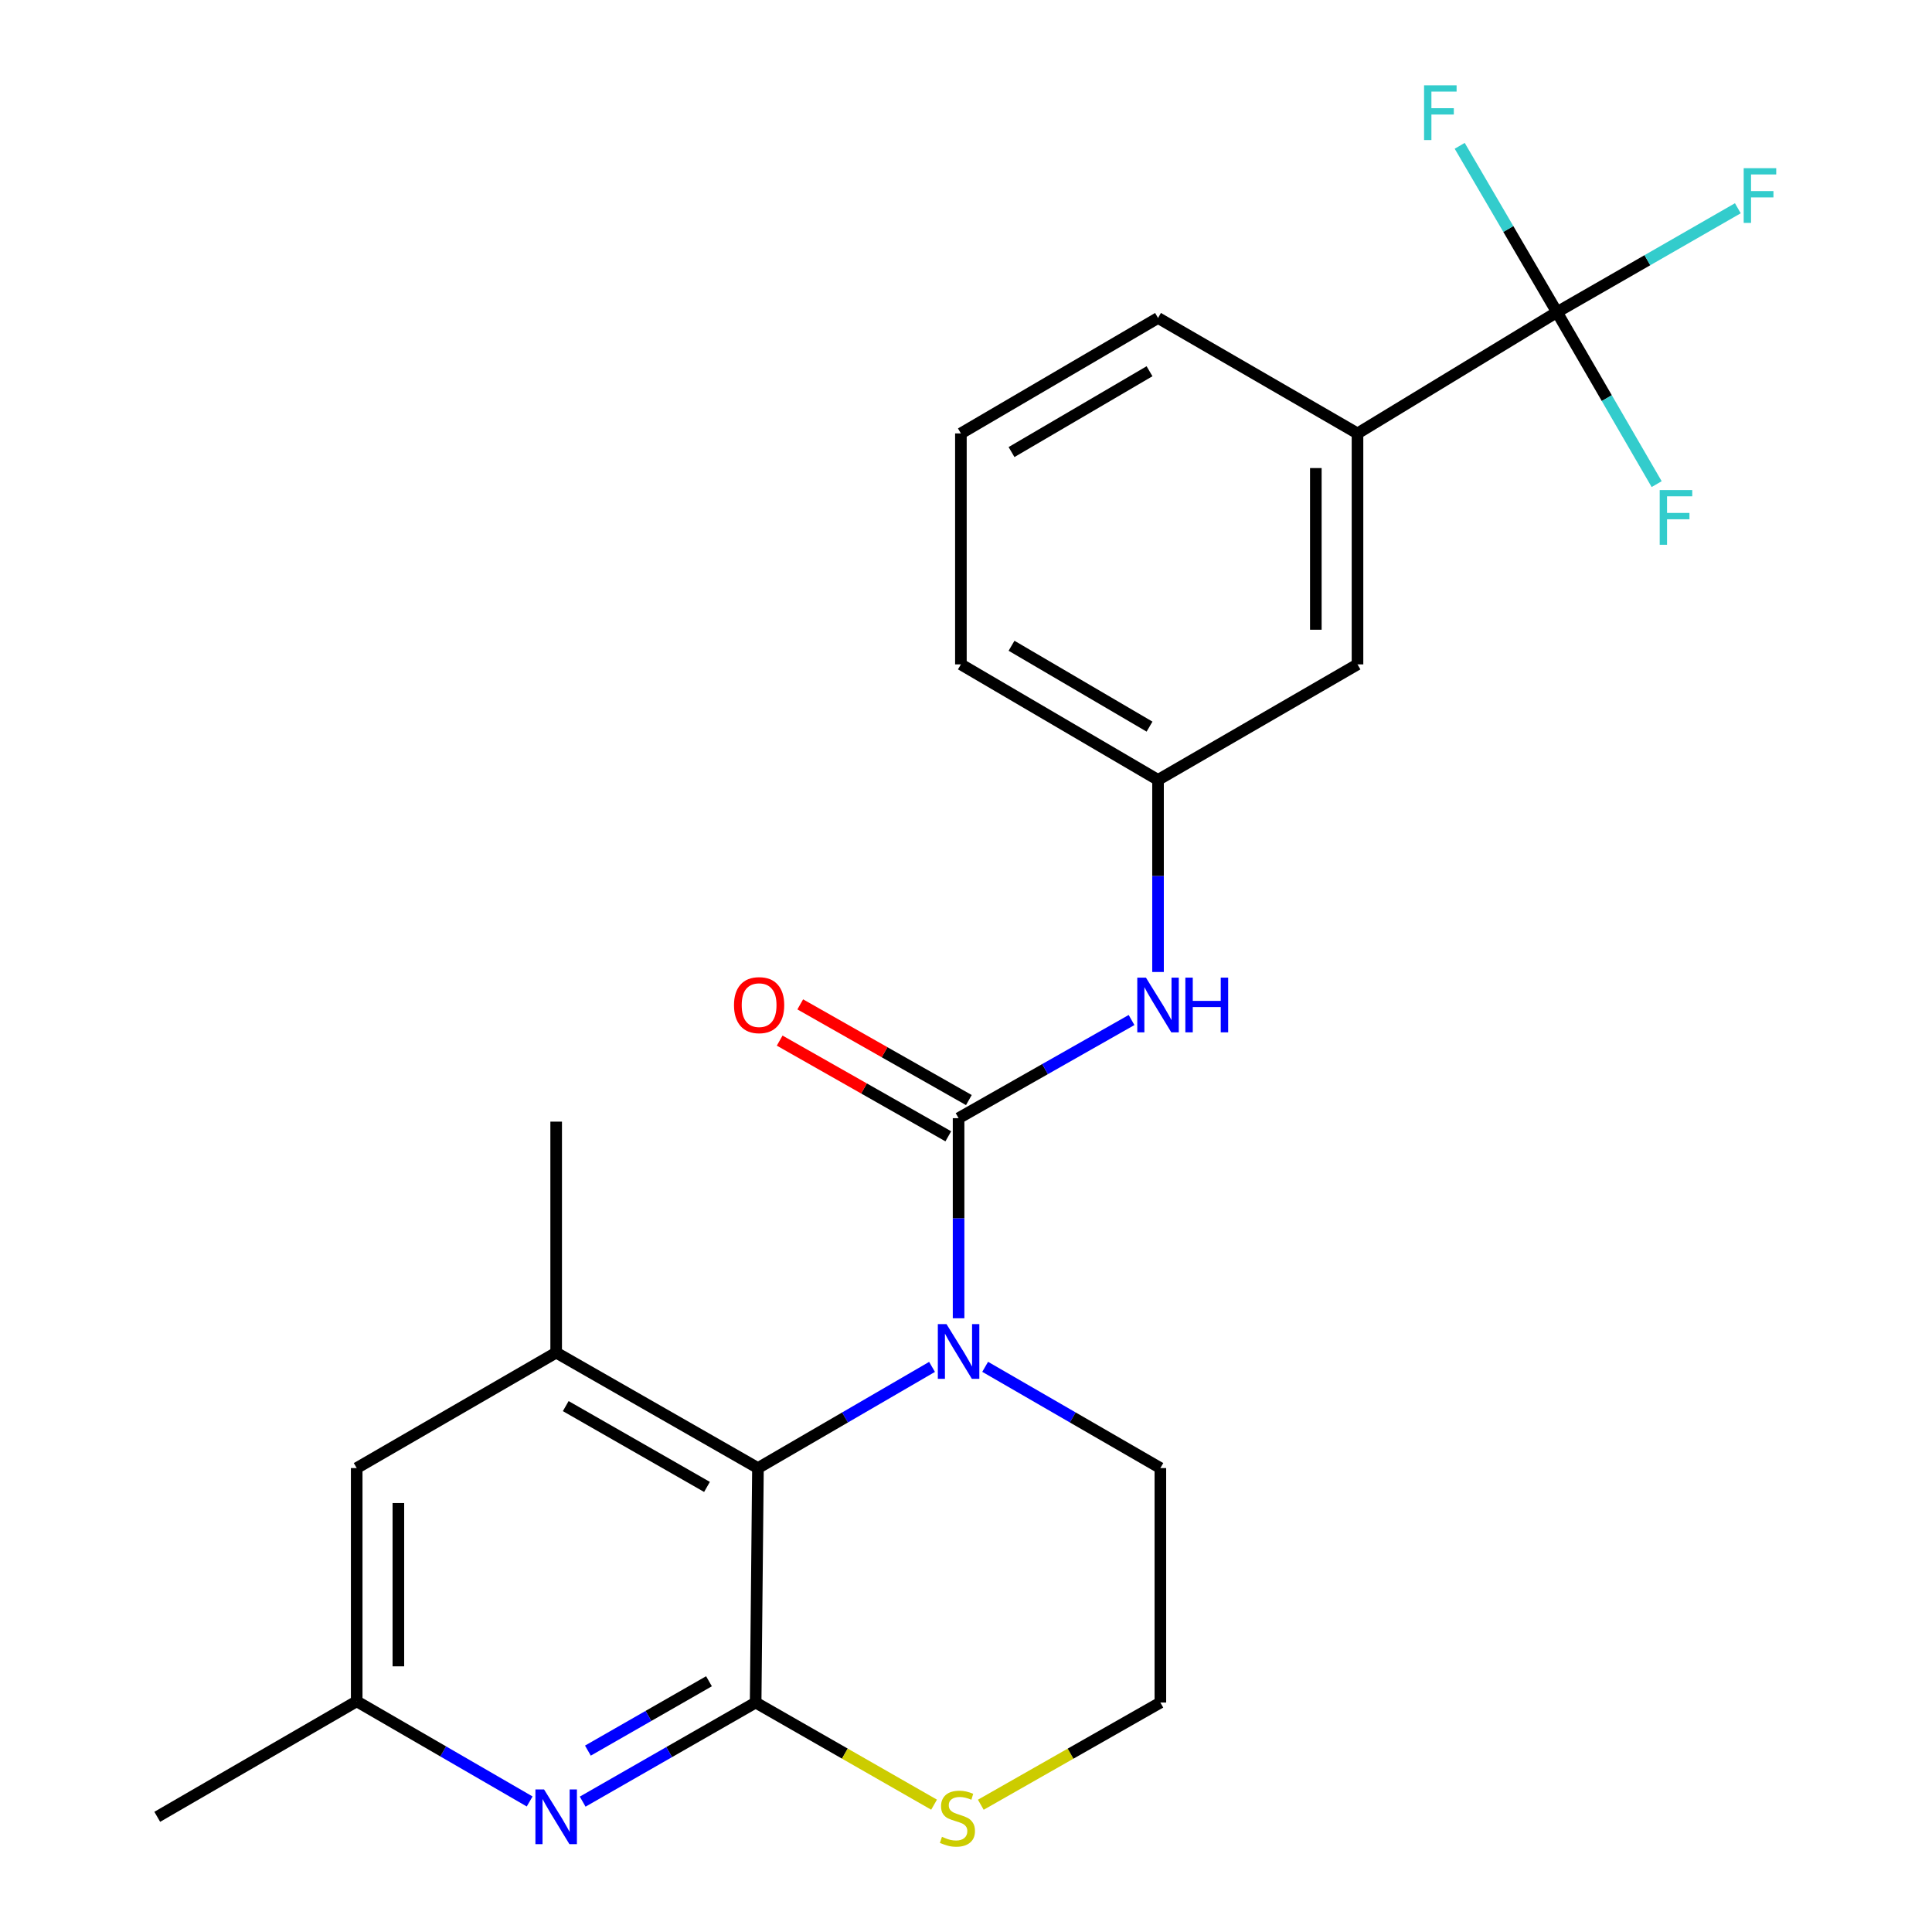 <?xml version='1.0' encoding='iso-8859-1'?>
<svg version='1.1' baseProfile='full'
              xmlns='http://www.w3.org/2000/svg'
                      xmlns:rdkit='http://www.rdkit.org/xml'
                      xmlns:xlink='http://www.w3.org/1999/xlink'
                  xml:space='preserve'
width='1000px' height='1000px' viewBox='0 0 1000 1000'>
<!-- END OF HEADER -->
<rect style='opacity:1.0;fill:#FFFFFF;stroke:none' width='1000' height='1000' x='0' y='0'> </rect>
<path class='bond-0' d='M 496.161,682.335 L 496.161,630.554' style='fill:none;fill-rule:evenodd;stroke:#0000FF;stroke-width:6px;stroke-linecap:butt;stroke-linejoin:miter;stroke-opacity:1' />
<path class='bond-0' d='M 496.161,630.554 L 496.161,578.772' style='fill:none;fill-rule:evenodd;stroke:#000000;stroke-width:6px;stroke-linecap:butt;stroke-linejoin:miter;stroke-opacity:1' />
<path class='bond-2' d='M 482.418,707.501 L 437.367,733.686' style='fill:none;fill-rule:evenodd;stroke:#0000FF;stroke-width:6px;stroke-linecap:butt;stroke-linejoin:miter;stroke-opacity:1' />
<path class='bond-2' d='M 437.367,733.686 L 392.316,759.872' style='fill:none;fill-rule:evenodd;stroke:#000000;stroke-width:6px;stroke-linecap:butt;stroke-linejoin:miter;stroke-opacity:1' />
<path class='bond-17' d='M 509.917,707.463 L 555.261,733.667' style='fill:none;fill-rule:evenodd;stroke:#0000FF;stroke-width:6px;stroke-linecap:butt;stroke-linejoin:miter;stroke-opacity:1' />
<path class='bond-17' d='M 555.261,733.667 L 600.605,759.872' style='fill:none;fill-rule:evenodd;stroke:#000000;stroke-width:6px;stroke-linecap:butt;stroke-linejoin:miter;stroke-opacity:1' />
<path class='bond-6' d='M 496.161,578.772 L 540.924,553.364' style='fill:none;fill-rule:evenodd;stroke:#000000;stroke-width:6px;stroke-linecap:butt;stroke-linejoin:miter;stroke-opacity:1' />
<path class='bond-6' d='M 540.924,553.364 L 585.687,527.956' style='fill:none;fill-rule:evenodd;stroke:#0000FF;stroke-width:6px;stroke-linecap:butt;stroke-linejoin:miter;stroke-opacity:1' />
<path class='bond-9' d='M 501.484,569.393 L 457.845,544.626' style='fill:none;fill-rule:evenodd;stroke:#000000;stroke-width:6px;stroke-linecap:butt;stroke-linejoin:miter;stroke-opacity:1' />
<path class='bond-9' d='M 457.845,544.626 L 414.206,519.859' style='fill:none;fill-rule:evenodd;stroke:#FF0000;stroke-width:6px;stroke-linecap:butt;stroke-linejoin:miter;stroke-opacity:1' />
<path class='bond-9' d='M 490.838,588.152 L 447.199,563.385' style='fill:none;fill-rule:evenodd;stroke:#000000;stroke-width:6px;stroke-linecap:butt;stroke-linejoin:miter;stroke-opacity:1' />
<path class='bond-9' d='M 447.199,563.385 L 403.56,538.618' style='fill:none;fill-rule:evenodd;stroke:#FF0000;stroke-width:6px;stroke-linecap:butt;stroke-linejoin:miter;stroke-opacity:1' />
<path class='bond-1' d='M 391.118,881.235 L 392.316,759.872' style='fill:none;fill-rule:evenodd;stroke:#000000;stroke-width:6px;stroke-linecap:butt;stroke-linejoin:miter;stroke-opacity:1' />
<path class='bond-4' d='M 391.118,881.235 L 346.352,906.881' style='fill:none;fill-rule:evenodd;stroke:#000000;stroke-width:6px;stroke-linecap:butt;stroke-linejoin:miter;stroke-opacity:1' />
<path class='bond-4' d='M 346.352,906.881 L 301.587,932.526' style='fill:none;fill-rule:evenodd;stroke:#0000FF;stroke-width:6px;stroke-linecap:butt;stroke-linejoin:miter;stroke-opacity:1' />
<path class='bond-4' d='M 366.966,870.213 L 335.63,888.165' style='fill:none;fill-rule:evenodd;stroke:#000000;stroke-width:6px;stroke-linecap:butt;stroke-linejoin:miter;stroke-opacity:1' />
<path class='bond-4' d='M 335.63,888.165 L 304.295,906.117' style='fill:none;fill-rule:evenodd;stroke:#0000FF;stroke-width:6px;stroke-linecap:butt;stroke-linejoin:miter;stroke-opacity:1' />
<path class='bond-24' d='M 391.118,881.235 L 437.295,907.667' style='fill:none;fill-rule:evenodd;stroke:#000000;stroke-width:6px;stroke-linecap:butt;stroke-linejoin:miter;stroke-opacity:1' />
<path class='bond-24' d='M 437.295,907.667 L 483.473,934.099' style='fill:none;fill-rule:evenodd;stroke:#CCCC00;stroke-width:6px;stroke-linecap:butt;stroke-linejoin:miter;stroke-opacity:1' />
<path class='bond-5' d='M 392.316,759.872 L 287.872,700.112' style='fill:none;fill-rule:evenodd;stroke:#000000;stroke-width:6px;stroke-linecap:butt;stroke-linejoin:miter;stroke-opacity:1' />
<path class='bond-5' d='M 365.938,769.629 L 292.827,727.798' style='fill:none;fill-rule:evenodd;stroke:#000000;stroke-width:6px;stroke-linecap:butt;stroke-linejoin:miter;stroke-opacity:1' />
<path class='bond-3' d='M 805.873,161.572 L 702.64,224.339' style='fill:none;fill-rule:evenodd;stroke:#000000;stroke-width:6px;stroke-linecap:butt;stroke-linejoin:miter;stroke-opacity:1' />
<path class='bond-14' d='M 805.873,161.572 L 831.68,206.078' style='fill:none;fill-rule:evenodd;stroke:#000000;stroke-width:6px;stroke-linecap:butt;stroke-linejoin:miter;stroke-opacity:1' />
<path class='bond-14' d='M 831.68,206.078 L 857.487,250.583' style='fill:none;fill-rule:evenodd;stroke:#33CCCC;stroke-width:6px;stroke-linecap:butt;stroke-linejoin:miter;stroke-opacity:1' />
<path class='bond-15' d='M 805.873,161.572 L 780.707,118.525' style='fill:none;fill-rule:evenodd;stroke:#000000;stroke-width:6px;stroke-linecap:butt;stroke-linejoin:miter;stroke-opacity:1' />
<path class='bond-15' d='M 780.707,118.525 L 755.541,75.477' style='fill:none;fill-rule:evenodd;stroke:#33CCCC;stroke-width:6px;stroke-linecap:butt;stroke-linejoin:miter;stroke-opacity:1' />
<path class='bond-16' d='M 805.873,161.572 L 852.688,134.682' style='fill:none;fill-rule:evenodd;stroke:#000000;stroke-width:6px;stroke-linecap:butt;stroke-linejoin:miter;stroke-opacity:1' />
<path class='bond-16' d='M 852.688,134.682 L 899.503,107.791' style='fill:none;fill-rule:evenodd;stroke:#33CCCC;stroke-width:6px;stroke-linecap:butt;stroke-linejoin:miter;stroke-opacity:1' />
<path class='bond-25' d='M 274.15,932.437 L 229.388,906.519' style='fill:none;fill-rule:evenodd;stroke:#0000FF;stroke-width:6px;stroke-linecap:butt;stroke-linejoin:miter;stroke-opacity:1' />
<path class='bond-25' d='M 229.388,906.519 L 184.627,880.6' style='fill:none;fill-rule:evenodd;stroke:#000000;stroke-width:6px;stroke-linecap:butt;stroke-linejoin:miter;stroke-opacity:1' />
<path class='bond-10' d='M 287.872,700.112 L 184.627,759.872' style='fill:none;fill-rule:evenodd;stroke:#000000;stroke-width:6px;stroke-linecap:butt;stroke-linejoin:miter;stroke-opacity:1' />
<path class='bond-19' d='M 287.872,700.112 L 287.872,580.558' style='fill:none;fill-rule:evenodd;stroke:#000000;stroke-width:6px;stroke-linecap:butt;stroke-linejoin:miter;stroke-opacity:1' />
<path class='bond-12' d='M 599.394,503.103 L 599.394,453.39' style='fill:none;fill-rule:evenodd;stroke:#0000FF;stroke-width:6px;stroke-linecap:butt;stroke-linejoin:miter;stroke-opacity:1' />
<path class='bond-12' d='M 599.394,453.39 L 599.394,403.677' style='fill:none;fill-rule:evenodd;stroke:#000000;stroke-width:6px;stroke-linecap:butt;stroke-linejoin:miter;stroke-opacity:1' />
<path class='bond-7' d='M 507.663,934.131 L 554.134,907.683' style='fill:none;fill-rule:evenodd;stroke:#CCCC00;stroke-width:6px;stroke-linecap:butt;stroke-linejoin:miter;stroke-opacity:1' />
<path class='bond-7' d='M 554.134,907.683 L 600.605,881.235' style='fill:none;fill-rule:evenodd;stroke:#000000;stroke-width:6px;stroke-linecap:butt;stroke-linejoin:miter;stroke-opacity:1' />
<path class='bond-8' d='M 702.64,224.339 L 702.64,343.882' style='fill:none;fill-rule:evenodd;stroke:#000000;stroke-width:6px;stroke-linecap:butt;stroke-linejoin:miter;stroke-opacity:1' />
<path class='bond-8' d='M 681.07,242.271 L 681.07,325.95' style='fill:none;fill-rule:evenodd;stroke:#000000;stroke-width:6px;stroke-linecap:butt;stroke-linejoin:miter;stroke-opacity:1' />
<path class='bond-26' d='M 702.64,224.339 L 599.394,164.58' style='fill:none;fill-rule:evenodd;stroke:#000000;stroke-width:6px;stroke-linecap:butt;stroke-linejoin:miter;stroke-opacity:1' />
<path class='bond-11' d='M 184.627,759.872 L 184.627,880.6' style='fill:none;fill-rule:evenodd;stroke:#000000;stroke-width:6px;stroke-linecap:butt;stroke-linejoin:miter;stroke-opacity:1' />
<path class='bond-11' d='M 206.196,777.981 L 206.196,862.491' style='fill:none;fill-rule:evenodd;stroke:#000000;stroke-width:6px;stroke-linecap:butt;stroke-linejoin:miter;stroke-opacity:1' />
<path class='bond-23' d='M 184.627,880.6 L 81.393,940.383' style='fill:none;fill-rule:evenodd;stroke:#000000;stroke-width:6px;stroke-linecap:butt;stroke-linejoin:miter;stroke-opacity:1' />
<path class='bond-13' d='M 599.394,403.677 L 702.64,343.882' style='fill:none;fill-rule:evenodd;stroke:#000000;stroke-width:6px;stroke-linecap:butt;stroke-linejoin:miter;stroke-opacity:1' />
<path class='bond-22' d='M 599.394,403.677 L 497.359,343.882' style='fill:none;fill-rule:evenodd;stroke:#000000;stroke-width:6px;stroke-linecap:butt;stroke-linejoin:miter;stroke-opacity:1' />
<path class='bond-22' d='M 594.995,376.098 L 523.57,334.242' style='fill:none;fill-rule:evenodd;stroke:#000000;stroke-width:6px;stroke-linecap:butt;stroke-linejoin:miter;stroke-opacity:1' />
<path class='bond-18' d='M 600.605,759.872 L 600.605,881.235' style='fill:none;fill-rule:evenodd;stroke:#000000;stroke-width:6px;stroke-linecap:butt;stroke-linejoin:miter;stroke-opacity:1' />
<path class='bond-20' d='M 599.394,164.58 L 497.359,224.339' style='fill:none;fill-rule:evenodd;stroke:#000000;stroke-width:6px;stroke-linecap:butt;stroke-linejoin:miter;stroke-opacity:1' />
<path class='bond-20' d='M 594.99,192.156 L 523.565,233.988' style='fill:none;fill-rule:evenodd;stroke:#000000;stroke-width:6px;stroke-linecap:butt;stroke-linejoin:miter;stroke-opacity:1' />
<path class='bond-21' d='M 497.359,224.339 L 497.359,343.882' style='fill:none;fill-rule:evenodd;stroke:#000000;stroke-width:6px;stroke-linecap:butt;stroke-linejoin:miter;stroke-opacity:1' />
<path  class='atom-0' d='M 489.901 685.353
L 499.181 700.353
Q 500.101 701.833, 501.581 704.513
Q 503.061 707.193, 503.141 707.353
L 503.141 685.353
L 506.901 685.353
L 506.901 713.673
L 503.021 713.673
L 493.061 697.273
Q 491.901 695.353, 490.661 693.153
Q 489.461 690.953, 489.101 690.273
L 489.101 713.673
L 485.421 713.673
L 485.421 685.353
L 489.901 685.353
' fill='#0000FF'/>
<path  class='atom-5' d='M 281.612 926.223
L 290.892 941.223
Q 291.812 942.703, 293.292 945.383
Q 294.772 948.063, 294.852 948.223
L 294.852 926.223
L 298.612 926.223
L 298.612 954.543
L 294.732 954.543
L 284.772 938.143
Q 283.612 936.223, 282.372 934.023
Q 281.172 931.823, 280.812 931.143
L 280.812 954.543
L 277.132 954.543
L 277.132 926.223
L 281.612 926.223
' fill='#0000FF'/>
<path  class='atom-7' d='M 593.134 506.016
L 602.414 521.016
Q 603.334 522.496, 604.814 525.176
Q 606.294 527.856, 606.374 528.016
L 606.374 506.016
L 610.134 506.016
L 610.134 534.336
L 606.254 534.336
L 596.294 517.936
Q 595.134 516.016, 593.894 513.816
Q 592.694 511.616, 592.334 510.936
L 592.334 534.336
L 588.654 534.336
L 588.654 506.016
L 593.134 506.016
' fill='#0000FF'/>
<path  class='atom-7' d='M 613.534 506.016
L 617.374 506.016
L 617.374 518.056
L 631.854 518.056
L 631.854 506.016
L 635.694 506.016
L 635.694 534.336
L 631.854 534.336
L 631.854 521.256
L 617.374 521.256
L 617.374 534.336
L 613.534 534.336
L 613.534 506.016
' fill='#0000FF'/>
<path  class='atom-8' d='M 487.562 950.739
Q 487.882 950.859, 489.202 951.419
Q 490.522 951.979, 491.962 952.339
Q 493.442 952.659, 494.882 952.659
Q 497.562 952.659, 499.122 951.379
Q 500.682 950.059, 500.682 947.779
Q 500.682 946.219, 499.882 945.259
Q 499.122 944.299, 497.922 943.779
Q 496.722 943.259, 494.722 942.659
Q 492.202 941.899, 490.682 941.179
Q 489.202 940.459, 488.122 938.939
Q 487.082 937.419, 487.082 934.859
Q 487.082 931.299, 489.482 929.099
Q 491.922 926.899, 496.722 926.899
Q 500.002 926.899, 503.722 928.459
L 502.802 931.539
Q 499.402 930.139, 496.842 930.139
Q 494.082 930.139, 492.562 931.299
Q 491.042 932.419, 491.082 934.379
Q 491.082 935.899, 491.842 936.819
Q 492.642 937.739, 493.762 938.259
Q 494.922 938.779, 496.842 939.379
Q 499.402 940.179, 500.922 940.979
Q 502.442 941.779, 503.522 943.419
Q 504.642 945.019, 504.642 947.779
Q 504.642 951.699, 502.002 953.819
Q 499.402 955.899, 495.042 955.899
Q 492.522 955.899, 490.602 955.339
Q 488.722 954.819, 486.482 953.899
L 487.562 950.739
' fill='#CCCC00'/>
<path  class='atom-10' d='M 379.915 520.256
Q 379.915 513.456, 383.275 509.656
Q 386.635 505.856, 392.915 505.856
Q 399.195 505.856, 402.555 509.656
Q 405.915 513.456, 405.915 520.256
Q 405.915 527.136, 402.515 531.056
Q 399.115 534.936, 392.915 534.936
Q 386.675 534.936, 383.275 531.056
Q 379.915 527.176, 379.915 520.256
M 392.915 531.736
Q 397.235 531.736, 399.555 528.856
Q 401.915 525.936, 401.915 520.256
Q 401.915 514.696, 399.555 511.896
Q 397.235 509.056, 392.915 509.056
Q 388.595 509.056, 386.235 511.856
Q 383.915 514.656, 383.915 520.256
Q 383.915 525.976, 386.235 528.856
Q 388.595 531.736, 392.915 531.736
' fill='#FF0000'/>
<path  class='atom-15' d='M 859.058 253.654
L 875.898 253.654
L 875.898 256.894
L 862.858 256.894
L 862.858 265.494
L 874.458 265.494
L 874.458 268.774
L 862.858 268.774
L 862.858 281.974
L 859.058 281.974
L 859.058 253.654
' fill='#33CCCC'/>
<path  class='atom-16' d='M 737.095 44.167
L 753.935 44.167
L 753.935 47.407
L 740.895 47.407
L 740.895 56.007
L 752.495 56.007
L 752.495 59.287
L 740.895 59.287
L 740.895 72.487
L 737.095 72.487
L 737.095 44.167
' fill='#33CCCC'/>
<path  class='atom-17' d='M 902.532 87.054
L 919.372 87.054
L 919.372 90.294
L 906.332 90.294
L 906.332 98.894
L 917.932 98.894
L 917.932 102.174
L 906.332 102.174
L 906.332 115.374
L 902.532 115.374
L 902.532 87.054
' fill='#33CCCC'/>
</svg>

